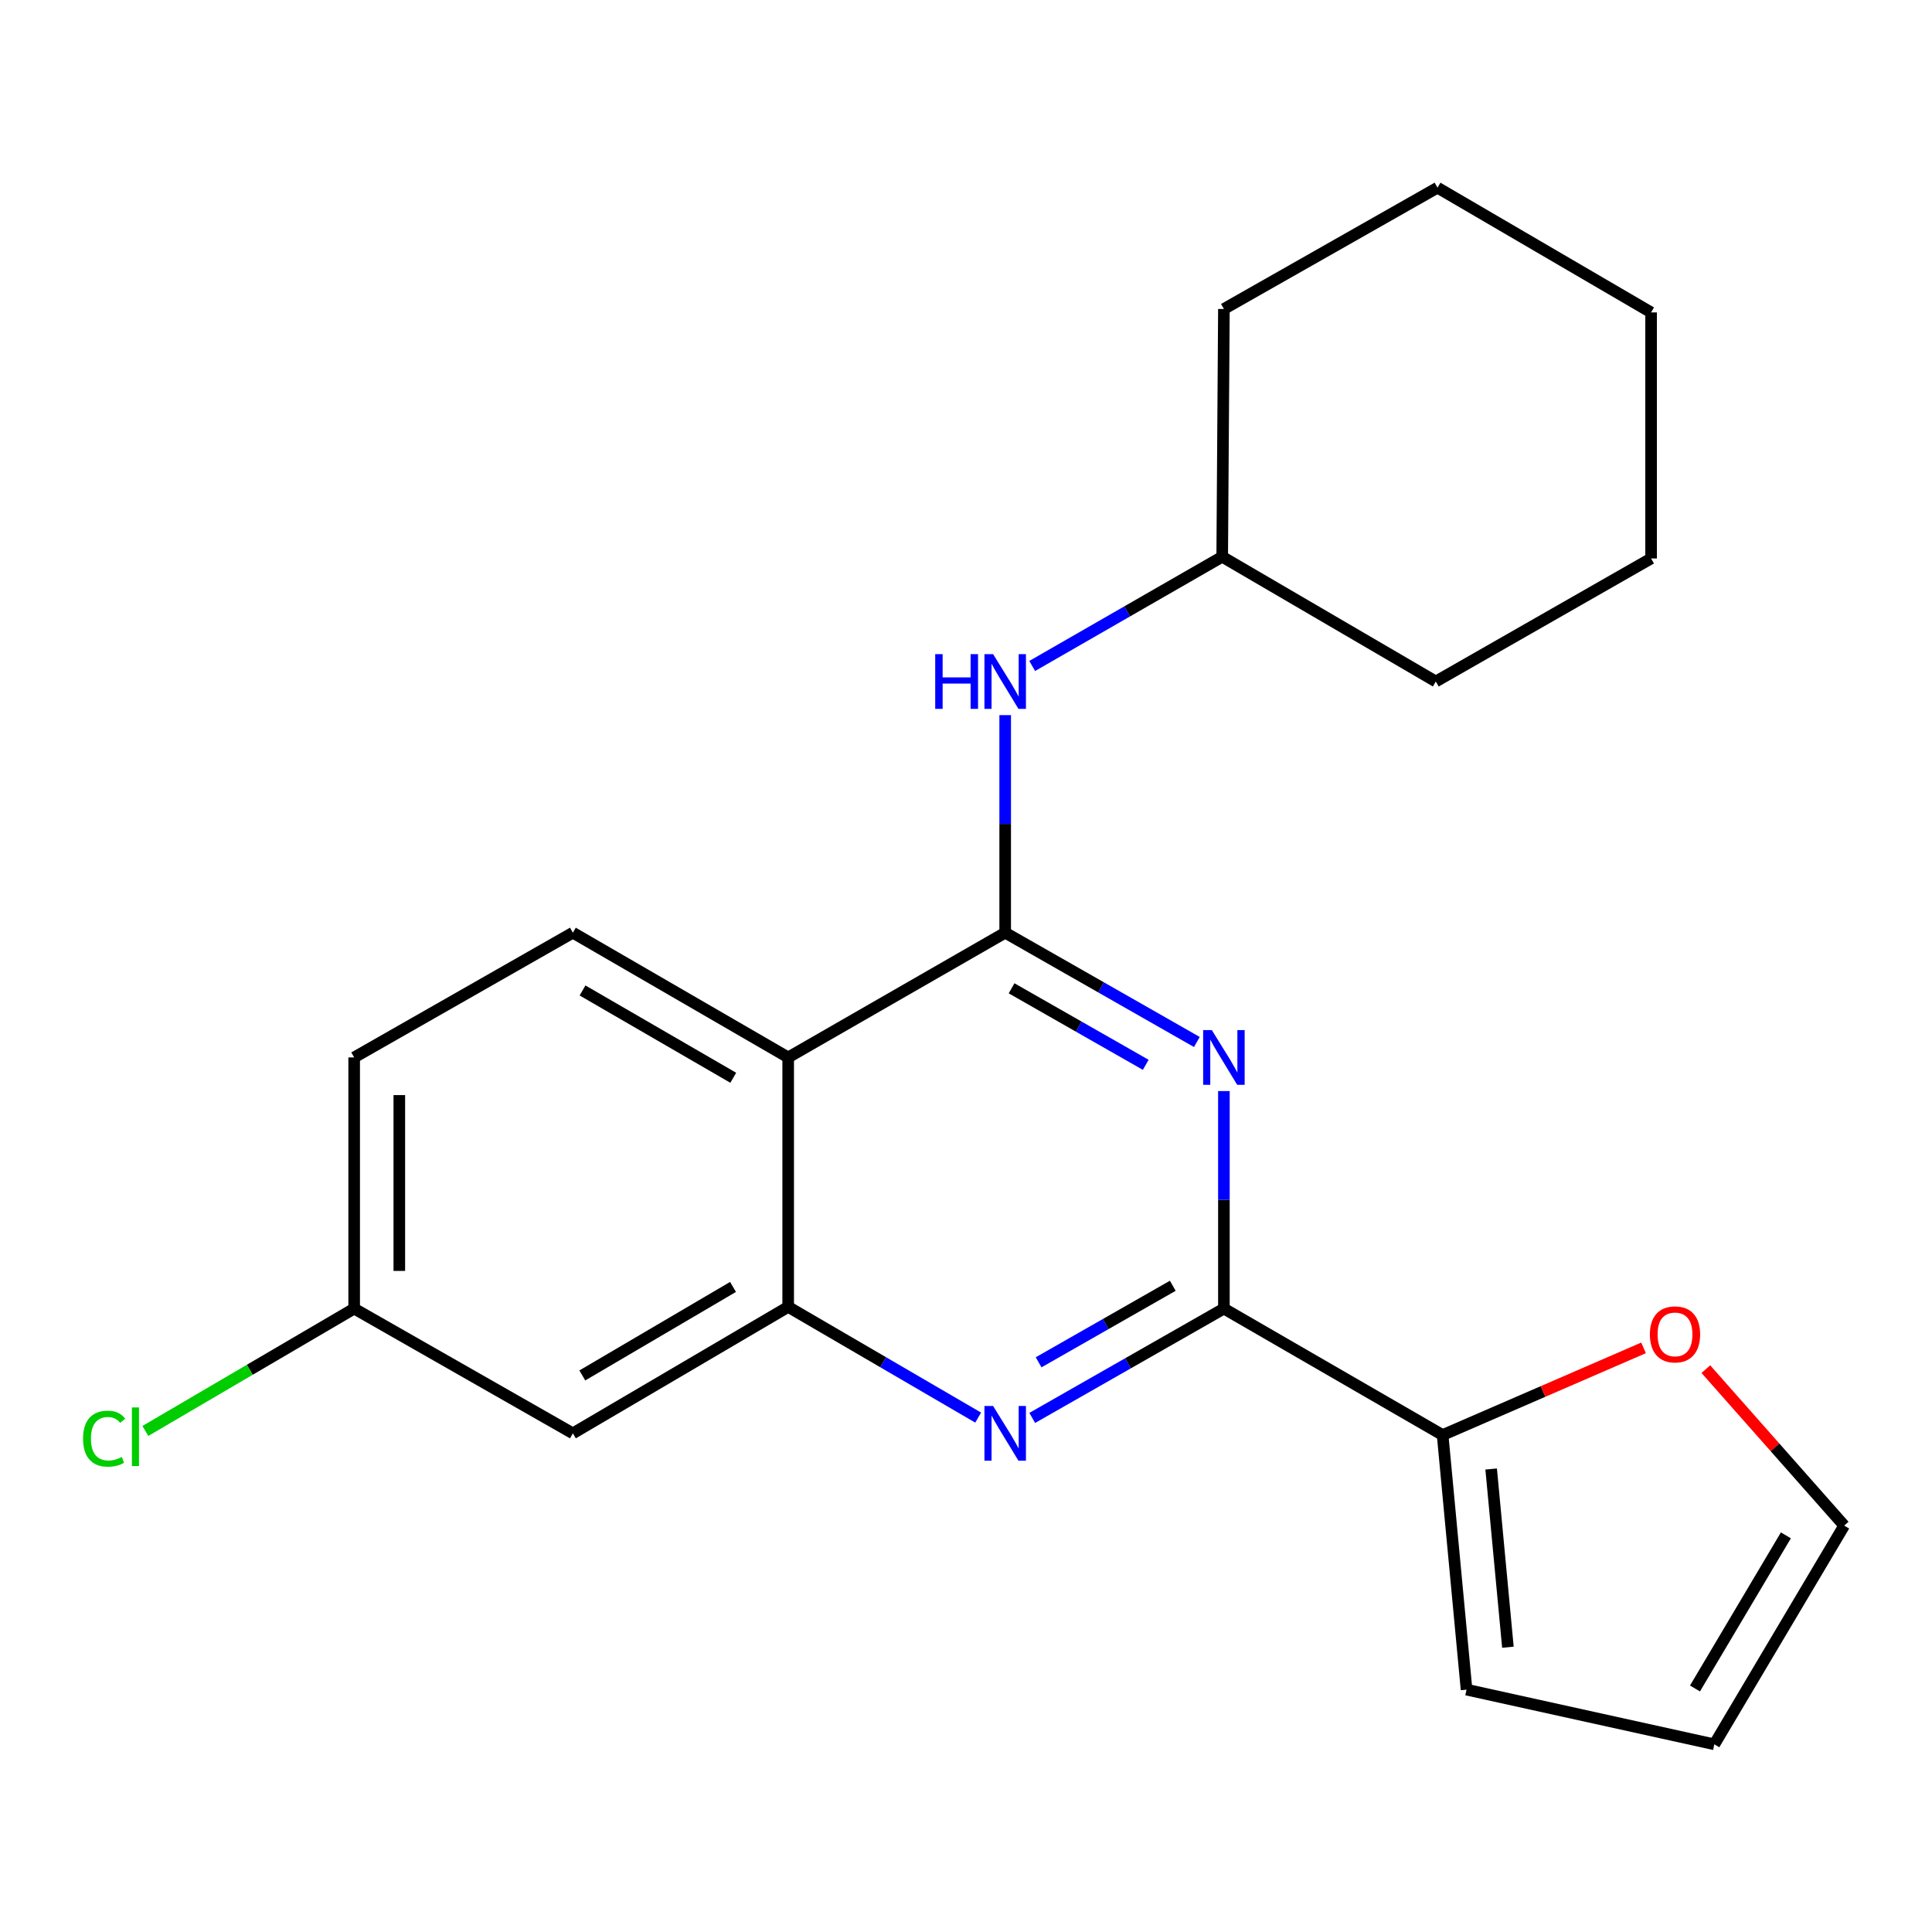 <?xml version='1.0' encoding='iso-8859-1'?>
<svg version='1.1' baseProfile='full'
              xmlns='http://www.w3.org/2000/svg'
                      xmlns:rdkit='http://www.rdkit.org/xml'
                      xmlns:xlink='http://www.w3.org/1999/xlink'
                  xml:space='preserve'
width='1000px' height='1000px' viewBox='0 0 1000 1000'>
<!-- END OF HEADER -->
<rect style='opacity:1.0;fill:#FFFFFF;stroke:none' width='1000' height='1000' x='0' y='0'> </rect>
<path class='bond-0' d='M 520.285,370.151 L 520.285,426.455' style='fill:none;fill-rule:evenodd;stroke:#0000FF;stroke-width:6px;stroke-linecap:butt;stroke-linejoin:miter;stroke-opacity:1' />
<path class='bond-0' d='M 520.285,426.455 L 520.285,482.759' style='fill:none;fill-rule:evenodd;stroke:#000000;stroke-width:6px;stroke-linecap:butt;stroke-linejoin:miter;stroke-opacity:1' />
<path class='bond-1' d='M 534.264,344.706 L 583.436,316.443' style='fill:none;fill-rule:evenodd;stroke:#0000FF;stroke-width:6px;stroke-linecap:butt;stroke-linejoin:miter;stroke-opacity:1' />
<path class='bond-1' d='M 583.436,316.443 L 632.609,288.18' style='fill:none;fill-rule:evenodd;stroke:#000000;stroke-width:6px;stroke-linecap:butt;stroke-linejoin:miter;stroke-opacity:1' />
<path class='bond-2' d='M 183.315,547.321 L 183.315,677.326' style='fill:none;fill-rule:evenodd;stroke:#000000;stroke-width:6px;stroke-linecap:butt;stroke-linejoin:miter;stroke-opacity:1' />
<path class='bond-2' d='M 206.683,566.822 L 206.683,657.825' style='fill:none;fill-rule:evenodd;stroke:#000000;stroke-width:6px;stroke-linecap:butt;stroke-linejoin:miter;stroke-opacity:1' />
<path class='bond-3' d='M 183.315,547.321 L 296.521,482.759' style='fill:none;fill-rule:evenodd;stroke:#000000;stroke-width:6px;stroke-linecap:butt;stroke-linejoin:miter;stroke-opacity:1' />
<path class='bond-4' d='M 183.315,677.326 L 129.272,708.996' style='fill:none;fill-rule:evenodd;stroke:#000000;stroke-width:6px;stroke-linecap:butt;stroke-linejoin:miter;stroke-opacity:1' />
<path class='bond-4' d='M 129.272,708.996 L 75.229,740.666' style='fill:none;fill-rule:evenodd;stroke:#00CC00;stroke-width:6px;stroke-linecap:butt;stroke-linejoin:miter;stroke-opacity:1' />
<path class='bond-5' d='M 183.315,677.326 L 296.521,741.9' style='fill:none;fill-rule:evenodd;stroke:#000000;stroke-width:6px;stroke-linecap:butt;stroke-linejoin:miter;stroke-opacity:1' />
<path class='bond-6' d='M 296.521,741.9 L 407.962,676.443' style='fill:none;fill-rule:evenodd;stroke:#000000;stroke-width:6px;stroke-linecap:butt;stroke-linejoin:miter;stroke-opacity:1' />
<path class='bond-6' d='M 301.402,711.932 L 379.41,666.112' style='fill:none;fill-rule:evenodd;stroke:#000000;stroke-width:6px;stroke-linecap:butt;stroke-linejoin:miter;stroke-opacity:1' />
<path class='bond-7' d='M 296.521,482.759 L 407.962,547.321' style='fill:none;fill-rule:evenodd;stroke:#000000;stroke-width:6px;stroke-linecap:butt;stroke-linejoin:miter;stroke-opacity:1' />
<path class='bond-7' d='M 301.523,512.664 L 379.531,557.857' style='fill:none;fill-rule:evenodd;stroke:#000000;stroke-width:6px;stroke-linecap:butt;stroke-linejoin:miter;stroke-opacity:1' />
<path class='bond-8' d='M 407.962,547.321 L 407.962,676.443' style='fill:none;fill-rule:evenodd;stroke:#000000;stroke-width:6px;stroke-linecap:butt;stroke-linejoin:miter;stroke-opacity:1' />
<path class='bond-9' d='M 407.962,547.321 L 520.285,482.759' style='fill:none;fill-rule:evenodd;stroke:#000000;stroke-width:6px;stroke-linecap:butt;stroke-linejoin:miter;stroke-opacity:1' />
<path class='bond-10' d='M 407.962,676.443 L 457.128,705.096' style='fill:none;fill-rule:evenodd;stroke:#000000;stroke-width:6px;stroke-linecap:butt;stroke-linejoin:miter;stroke-opacity:1' />
<path class='bond-10' d='M 457.128,705.096 L 506.295,733.748' style='fill:none;fill-rule:evenodd;stroke:#0000FF;stroke-width:6px;stroke-linecap:butt;stroke-linejoin:miter;stroke-opacity:1' />
<path class='bond-11' d='M 534.283,733.916 L 583.887,705.621' style='fill:none;fill-rule:evenodd;stroke:#0000FF;stroke-width:6px;stroke-linecap:butt;stroke-linejoin:miter;stroke-opacity:1' />
<path class='bond-11' d='M 583.887,705.621 L 633.491,677.326' style='fill:none;fill-rule:evenodd;stroke:#000000;stroke-width:6px;stroke-linecap:butt;stroke-linejoin:miter;stroke-opacity:1' />
<path class='bond-11' d='M 537.586,705.129 L 572.309,685.323' style='fill:none;fill-rule:evenodd;stroke:#0000FF;stroke-width:6px;stroke-linecap:butt;stroke-linejoin:miter;stroke-opacity:1' />
<path class='bond-11' d='M 572.309,685.323 L 607.032,665.516' style='fill:none;fill-rule:evenodd;stroke:#000000;stroke-width:6px;stroke-linecap:butt;stroke-linejoin:miter;stroke-opacity:1' />
<path class='bond-12' d='M 633.491,677.326 L 633.491,621.029' style='fill:none;fill-rule:evenodd;stroke:#000000;stroke-width:6px;stroke-linecap:butt;stroke-linejoin:miter;stroke-opacity:1' />
<path class='bond-12' d='M 633.491,621.029 L 633.491,564.731' style='fill:none;fill-rule:evenodd;stroke:#0000FF;stroke-width:6px;stroke-linecap:butt;stroke-linejoin:miter;stroke-opacity:1' />
<path class='bond-13' d='M 633.491,677.326 L 746.698,742.77' style='fill:none;fill-rule:evenodd;stroke:#000000;stroke-width:6px;stroke-linecap:butt;stroke-linejoin:miter;stroke-opacity:1' />
<path class='bond-14' d='M 619.493,539.338 L 569.889,511.049' style='fill:none;fill-rule:evenodd;stroke:#0000FF;stroke-width:6px;stroke-linecap:butt;stroke-linejoin:miter;stroke-opacity:1' />
<path class='bond-14' d='M 569.889,511.049 L 520.285,482.759' style='fill:none;fill-rule:evenodd;stroke:#000000;stroke-width:6px;stroke-linecap:butt;stroke-linejoin:miter;stroke-opacity:1' />
<path class='bond-14' d='M 593.036,551.15 L 558.313,531.348' style='fill:none;fill-rule:evenodd;stroke:#0000FF;stroke-width:6px;stroke-linecap:butt;stroke-linejoin:miter;stroke-opacity:1' />
<path class='bond-14' d='M 558.313,531.348 L 523.59,511.545' style='fill:none;fill-rule:evenodd;stroke:#000000;stroke-width:6px;stroke-linecap:butt;stroke-linejoin:miter;stroke-opacity:1' />
<path class='bond-15' d='M 632.609,288.18 L 743.167,352.741' style='fill:none;fill-rule:evenodd;stroke:#000000;stroke-width:6px;stroke-linecap:butt;stroke-linejoin:miter;stroke-opacity:1' />
<path class='bond-16' d='M 632.609,288.18 L 633.491,159.927' style='fill:none;fill-rule:evenodd;stroke:#000000;stroke-width:6px;stroke-linecap:butt;stroke-linejoin:miter;stroke-opacity:1' />
<path class='bond-17' d='M 743.167,352.741 L 854.607,289.062' style='fill:none;fill-rule:evenodd;stroke:#000000;stroke-width:6px;stroke-linecap:butt;stroke-linejoin:miter;stroke-opacity:1' />
<path class='bond-18' d='M 633.491,159.927 L 744.049,97.144' style='fill:none;fill-rule:evenodd;stroke:#000000;stroke-width:6px;stroke-linecap:butt;stroke-linejoin:miter;stroke-opacity:1' />
<path class='bond-19' d='M 854.607,289.062 L 854.607,161.705' style='fill:none;fill-rule:evenodd;stroke:#000000;stroke-width:6px;stroke-linecap:butt;stroke-linejoin:miter;stroke-opacity:1' />
<path class='bond-20' d='M 744.049,97.144 L 854.607,161.705' style='fill:none;fill-rule:evenodd;stroke:#000000;stroke-width:6px;stroke-linecap:butt;stroke-linejoin:miter;stroke-opacity:1' />
<path class='bond-21' d='M 746.698,742.77 L 798.7,720.213' style='fill:none;fill-rule:evenodd;stroke:#000000;stroke-width:6px;stroke-linecap:butt;stroke-linejoin:miter;stroke-opacity:1' />
<path class='bond-21' d='M 798.7,720.213 L 850.702,697.655' style='fill:none;fill-rule:evenodd;stroke:#FF0000;stroke-width:6px;stroke-linecap:butt;stroke-linejoin:miter;stroke-opacity:1' />
<path class='bond-22' d='M 746.698,742.77 L 759.083,874.554' style='fill:none;fill-rule:evenodd;stroke:#000000;stroke-width:6px;stroke-linecap:butt;stroke-linejoin:miter;stroke-opacity:1' />
<path class='bond-22' d='M 771.821,760.351 L 780.491,852.6' style='fill:none;fill-rule:evenodd;stroke:#000000;stroke-width:6px;stroke-linecap:butt;stroke-linejoin:miter;stroke-opacity:1' />
<path class='bond-23' d='M 882.949,708.659 L 918.747,749.155' style='fill:none;fill-rule:evenodd;stroke:#FF0000;stroke-width:6px;stroke-linecap:butt;stroke-linejoin:miter;stroke-opacity:1' />
<path class='bond-23' d='M 918.747,749.155 L 954.545,789.65' style='fill:none;fill-rule:evenodd;stroke:#000000;stroke-width:6px;stroke-linecap:butt;stroke-linejoin:miter;stroke-opacity:1' />
<path class='bond-24' d='M 759.083,874.554 L 887.336,902.856' style='fill:none;fill-rule:evenodd;stroke:#000000;stroke-width:6px;stroke-linecap:butt;stroke-linejoin:miter;stroke-opacity:1' />
<path class='bond-25' d='M 954.545,789.65 L 887.336,902.856' style='fill:none;fill-rule:evenodd;stroke:#000000;stroke-width:6px;stroke-linecap:butt;stroke-linejoin:miter;stroke-opacity:1' />
<path class='bond-25' d='M 924.37,794.701 L 877.323,873.945' style='fill:none;fill-rule:evenodd;stroke:#000000;stroke-width:6px;stroke-linecap:butt;stroke-linejoin:miter;stroke-opacity:1' />
<path  class='atom-0' d='M 484.065 338.581
L 487.905 338.581
L 487.905 350.621
L 502.385 350.621
L 502.385 338.581
L 506.225 338.581
L 506.225 366.901
L 502.385 366.901
L 502.385 353.821
L 487.905 353.821
L 487.905 366.901
L 484.065 366.901
L 484.065 338.581
' fill='#0000FF'/>
<path  class='atom-0' d='M 514.025 338.581
L 523.305 353.581
Q 524.225 355.061, 525.705 357.741
Q 527.185 360.421, 527.265 360.581
L 527.265 338.581
L 531.025 338.581
L 531.025 366.901
L 527.145 366.901
L 517.185 350.501
Q 516.025 348.581, 514.785 346.381
Q 513.585 344.181, 513.225 343.501
L 513.225 366.901
L 509.545 366.901
L 509.545 338.581
L 514.025 338.581
' fill='#0000FF'/>
<path  class='atom-7' d='M 514.025 727.74
L 523.305 742.74
Q 524.225 744.22, 525.705 746.9
Q 527.185 749.58, 527.265 749.74
L 527.265 727.74
L 531.025 727.74
L 531.025 756.06
L 527.145 756.06
L 517.185 739.66
Q 516.025 737.74, 514.785 735.54
Q 513.585 733.34, 513.225 732.66
L 513.225 756.06
L 509.545 756.06
L 509.545 727.74
L 514.025 727.74
' fill='#0000FF'/>
<path  class='atom-9' d='M 627.231 533.161
L 636.511 548.161
Q 637.431 549.641, 638.911 552.321
Q 640.391 555.001, 640.471 555.161
L 640.471 533.161
L 644.231 533.161
L 644.231 561.481
L 640.351 561.481
L 630.391 545.081
Q 629.231 543.161, 627.991 540.961
Q 626.791 538.761, 626.431 538.081
L 626.431 561.481
L 622.751 561.481
L 622.751 533.161
L 627.231 533.161
' fill='#0000FF'/>
<path  class='atom-18' d='M 853.979 690.674
Q 853.979 683.874, 857.339 680.074
Q 860.699 676.274, 866.979 676.274
Q 873.259 676.274, 876.619 680.074
Q 879.979 683.874, 879.979 690.674
Q 879.979 697.554, 876.579 701.474
Q 873.179 705.354, 866.979 705.354
Q 860.739 705.354, 857.339 701.474
Q 853.979 697.594, 853.979 690.674
M 866.979 702.154
Q 871.299 702.154, 873.619 699.274
Q 875.979 696.354, 875.979 690.674
Q 875.979 685.114, 873.619 682.314
Q 871.299 679.474, 866.979 679.474
Q 862.659 679.474, 860.299 682.274
Q 857.979 685.074, 857.979 690.674
Q 857.979 696.394, 860.299 699.274
Q 862.659 702.154, 866.979 702.154
' fill='#FF0000'/>
<path  class='atom-22' d='M 42.989 744.646
Q 42.989 737.606, 46.269 733.926
Q 49.589 730.206, 55.869 730.206
Q 61.709 730.206, 64.829 734.326
L 62.189 736.486
Q 59.909 733.486, 55.869 733.486
Q 51.589 733.486, 49.309 736.366
Q 47.069 739.206, 47.069 744.646
Q 47.069 750.246, 49.389 753.126
Q 51.749 756.006, 56.309 756.006
Q 59.429 756.006, 63.069 754.126
L 64.189 757.126
Q 62.709 758.086, 60.469 758.646
Q 58.229 759.206, 55.749 759.206
Q 49.589 759.206, 46.269 755.446
Q 42.989 751.686, 42.989 744.646
' fill='#00CC00'/>
<path  class='atom-22' d='M 68.269 728.486
L 71.949 728.486
L 71.949 758.846
L 68.269 758.846
L 68.269 728.486
' fill='#00CC00'/>
</svg>
